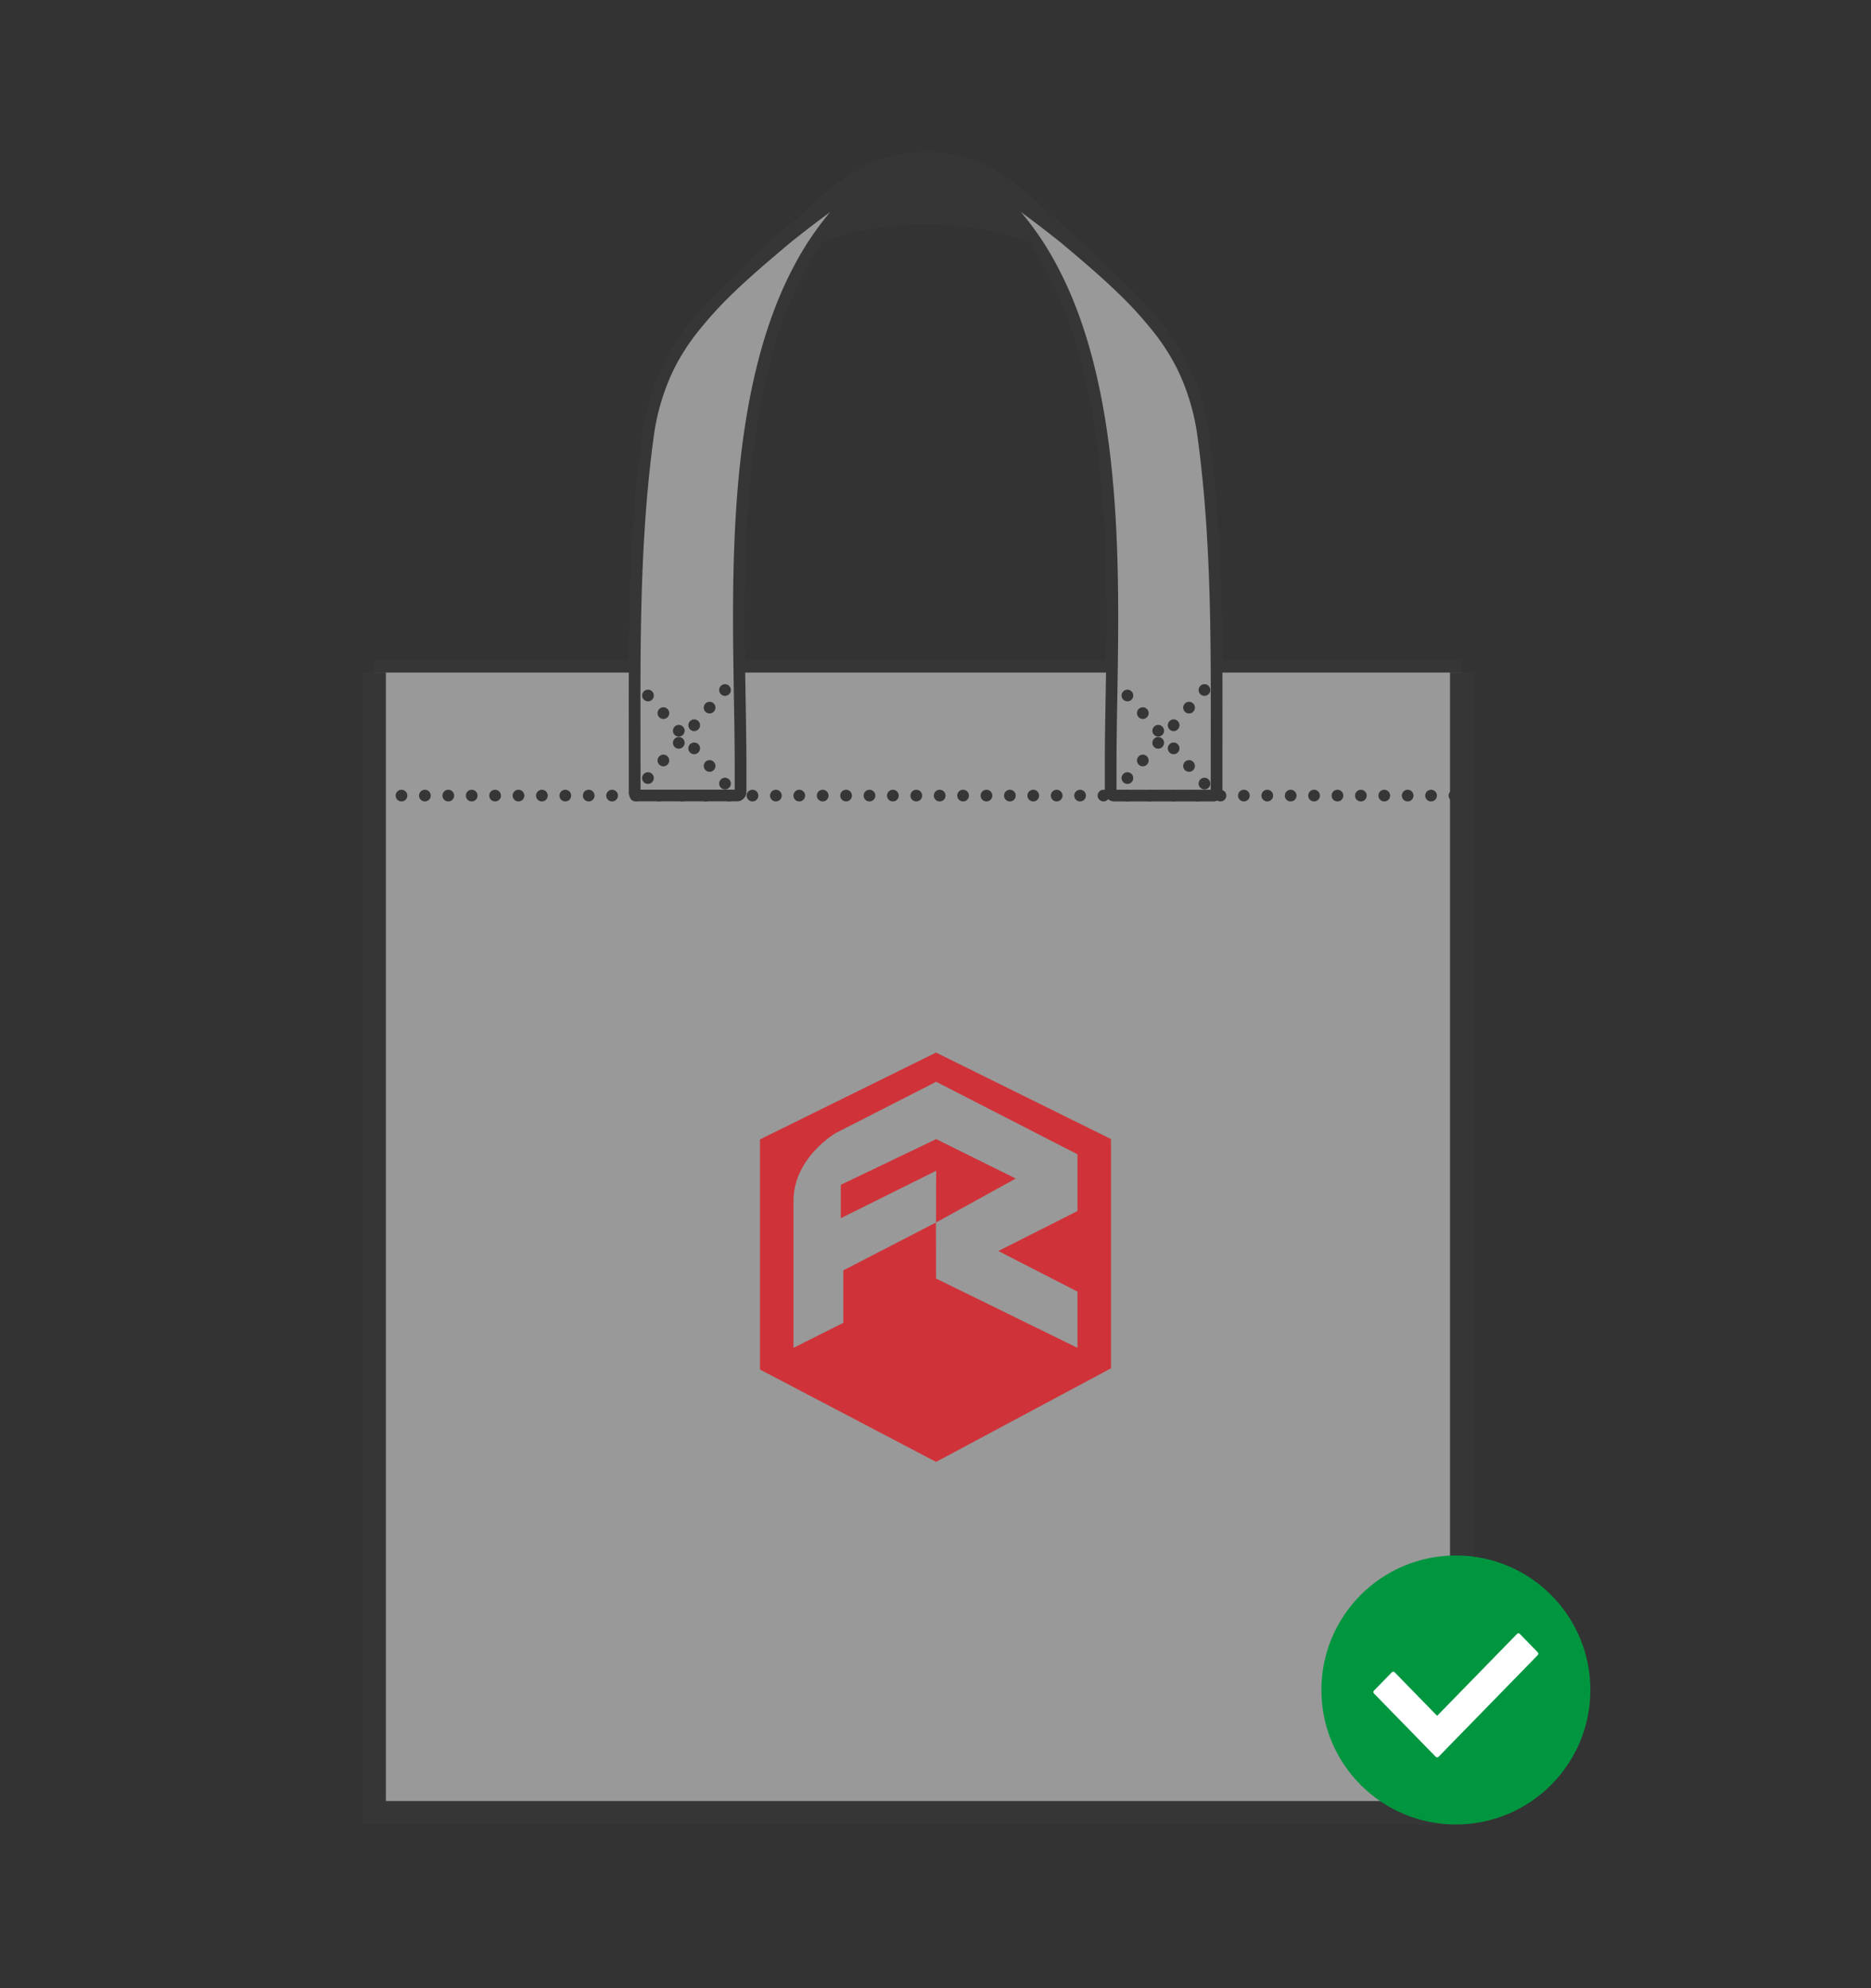 <svg id="FZ" xmlns="http://www.w3.org/2000/svg" width="160" height="170" viewBox="0 0 160 170">
  <rect x="0" y="0" width="160" height="170" fill="#333333" stroke="none"/>
<defs>
    <style>
      .cls-1 {
        opacity: 0.5;
      }

      .cls-2, .cls-3, .cls-8 {
        fill: #fff;
      }

      .cls-2, .cls-3, .cls-5 {
        stroke: #3a3a39;
      }

      .cls-2 {
        stroke-width: 2px;
      }

      .cls-2, .cls-3, .cls-4, .cls-5, .cls-6, .cls-8 {
        fill-rule: evenodd;
      }

      .cls-3, .cls-5 {
        stroke-width: 1px;
      }

      .cls-4 {
        fill: #3a3a39;
      }

      .cls-5 {
        fill: none;
        stroke-linecap: round;
        stroke-dasharray: 0.001 2;
      }

      .cls-6 {
        fill: #cf3339;
      }

      .cls-7 {
        fill: #009640;
      }
    </style>
  </defs>
  <g id="Tassen" class="cls-1">
    <path class="cls-2" d="M125,57.486V155H32V57.486"/>
    <path class="cls-3" d="M32,57h93"/>
    <path class="cls-4" d="M66.816,19.828c2.245-1.666,5.957-6.836,12.4-6.836s10.408,5.454,12.275,6.839a31.1,31.1,0,0,1,4.081,3.99,47.986,47.986,0,0,0-8.41-3.449,27.23,27.23,0,0,0-15.933-.025,47.766,47.766,0,0,0-8.494,3.471A31.073,31.073,0,0,1,66.816,19.828Z"/>
    <path class="cls-3" d="M54.337,67.932a0.234,0.234,0,0,1-.064-0.188V65.36c0-9.3-.145-18.742,1.146-28.173a19.477,19.477,0,0,1,1.74-5.8,18.832,18.832,0,0,1,2.4-3.666,33.23,33.23,0,0,1,2.829-3.061c1.517-1.465,3.164-2.852,4.825-4.254l0.237-.189,0.234-.186,0.226-.178,0.25-.2c1.218-.954,2.457-1.886,3.727-2.77,1.165-.81,2.356-1.58,3.583-2.289l0.293-.163,0.269-.145,0.284-.148q0.148-.075.293-0.146a21.17,21.17,0,0,0-5.348,4.6,24.99,24.99,0,0,0-2.643,3.872,32.06,32.06,0,0,0-2.079,4.579c-4.388,11.97-3.21,27.819-3.21,38.307v2.384a0.271,0.271,0,0,1-.1.2,0.24,0.24,0,0,1-.2.085H54.567A0.308,0.308,0,0,1,54.337,67.932Zm49.636,0a0.235,0.235,0,0,0,.064-0.188V65.36c0-9.3.145-18.742-1.146-28.173a19.478,19.478,0,0,0-1.741-5.8,18.789,18.789,0,0,0-2.4-3.666,33.2,33.2,0,0,0-2.829-3.061c-1.517-1.465-3.164-2.852-4.825-4.254l-0.237-.189-0.234-.186L90.4,19.857l-0.25-.2c-1.218-.954-2.457-1.886-3.727-2.77-1.165-.81-2.356-1.58-3.583-2.289l-0.293-.163-0.269-.145-0.284-.148Q81.84,14.071,81.7,14a21.17,21.17,0,0,1,5.348,4.6,25,25,0,0,1,2.643,3.872,32.06,32.06,0,0,1,2.079,4.579c4.388,11.97,3.21,27.819,3.21,38.307v2.384a0.271,0.271,0,0,0,.1.2,0.239,0.239,0,0,0,.2.085h8.474A0.309,0.309,0,0,0,103.973,67.932Z"/>
    <path class="cls-5" d="M124.38,68.028H32.62"/>
    <path id="Shape_12_copy" data-name="Shape 12 copy" class="cls-5" d="M103,59l-7,8"/>
    <path id="Shape_13_copy" data-name="Shape 13 copy" class="cls-5" d="M103,67l-7-8"/>
    <path id="Shape_12_copy_2" data-name="Shape 12 copy 2" class="cls-5" d="M62,59l-7,8"/>
    <path id="Shape_13_copy_2" data-name="Shape 13 copy 2" class="cls-5" d="M62,67l-7-8"/>
  </g>
  <path id="logo" class="cls-6" d="M71.9,104.163l8.156-4.056-0.011,4.425,6.819-3.76L80.062,97.4,71.9,101.306v2.857ZM80.048,90L64.99,97.425V117.1L80.048,125l14.958-8V97.395ZM92.139,103.55l-6.763,3.418,6.763,3.472v4.807l-12.091-5.926-0.011-4.789-7.921,4.092v4.487l-4.261,2.136V102.7c0-3.739,3.621-5.822,3.621-5.822l8.583-4.38,12.08,6.2v4.861Z"/>
  <circle id="Aai_over_de_groene_bol" data-name="Aai over de groene bol" class="cls-7" cx="124.5" cy="144.5" r="11.5"/>
  <path id="yes-2" data-name="yes" class="cls-8" d="M122.773,150.208l-5.272-5.4a0.179,0.179,0,0,1,0-.256l1.519-1.557a0.169,0.169,0,0,1,.25,0l3.628,3.718,6.827-7a0.17,0.17,0,0,1,.25,0l1.519,1.558a0.18,0.18,0,0,1,0,.256l-8.471,8.683A0.17,0.17,0,0,1,122.773,150.208Z"/>
</svg>
